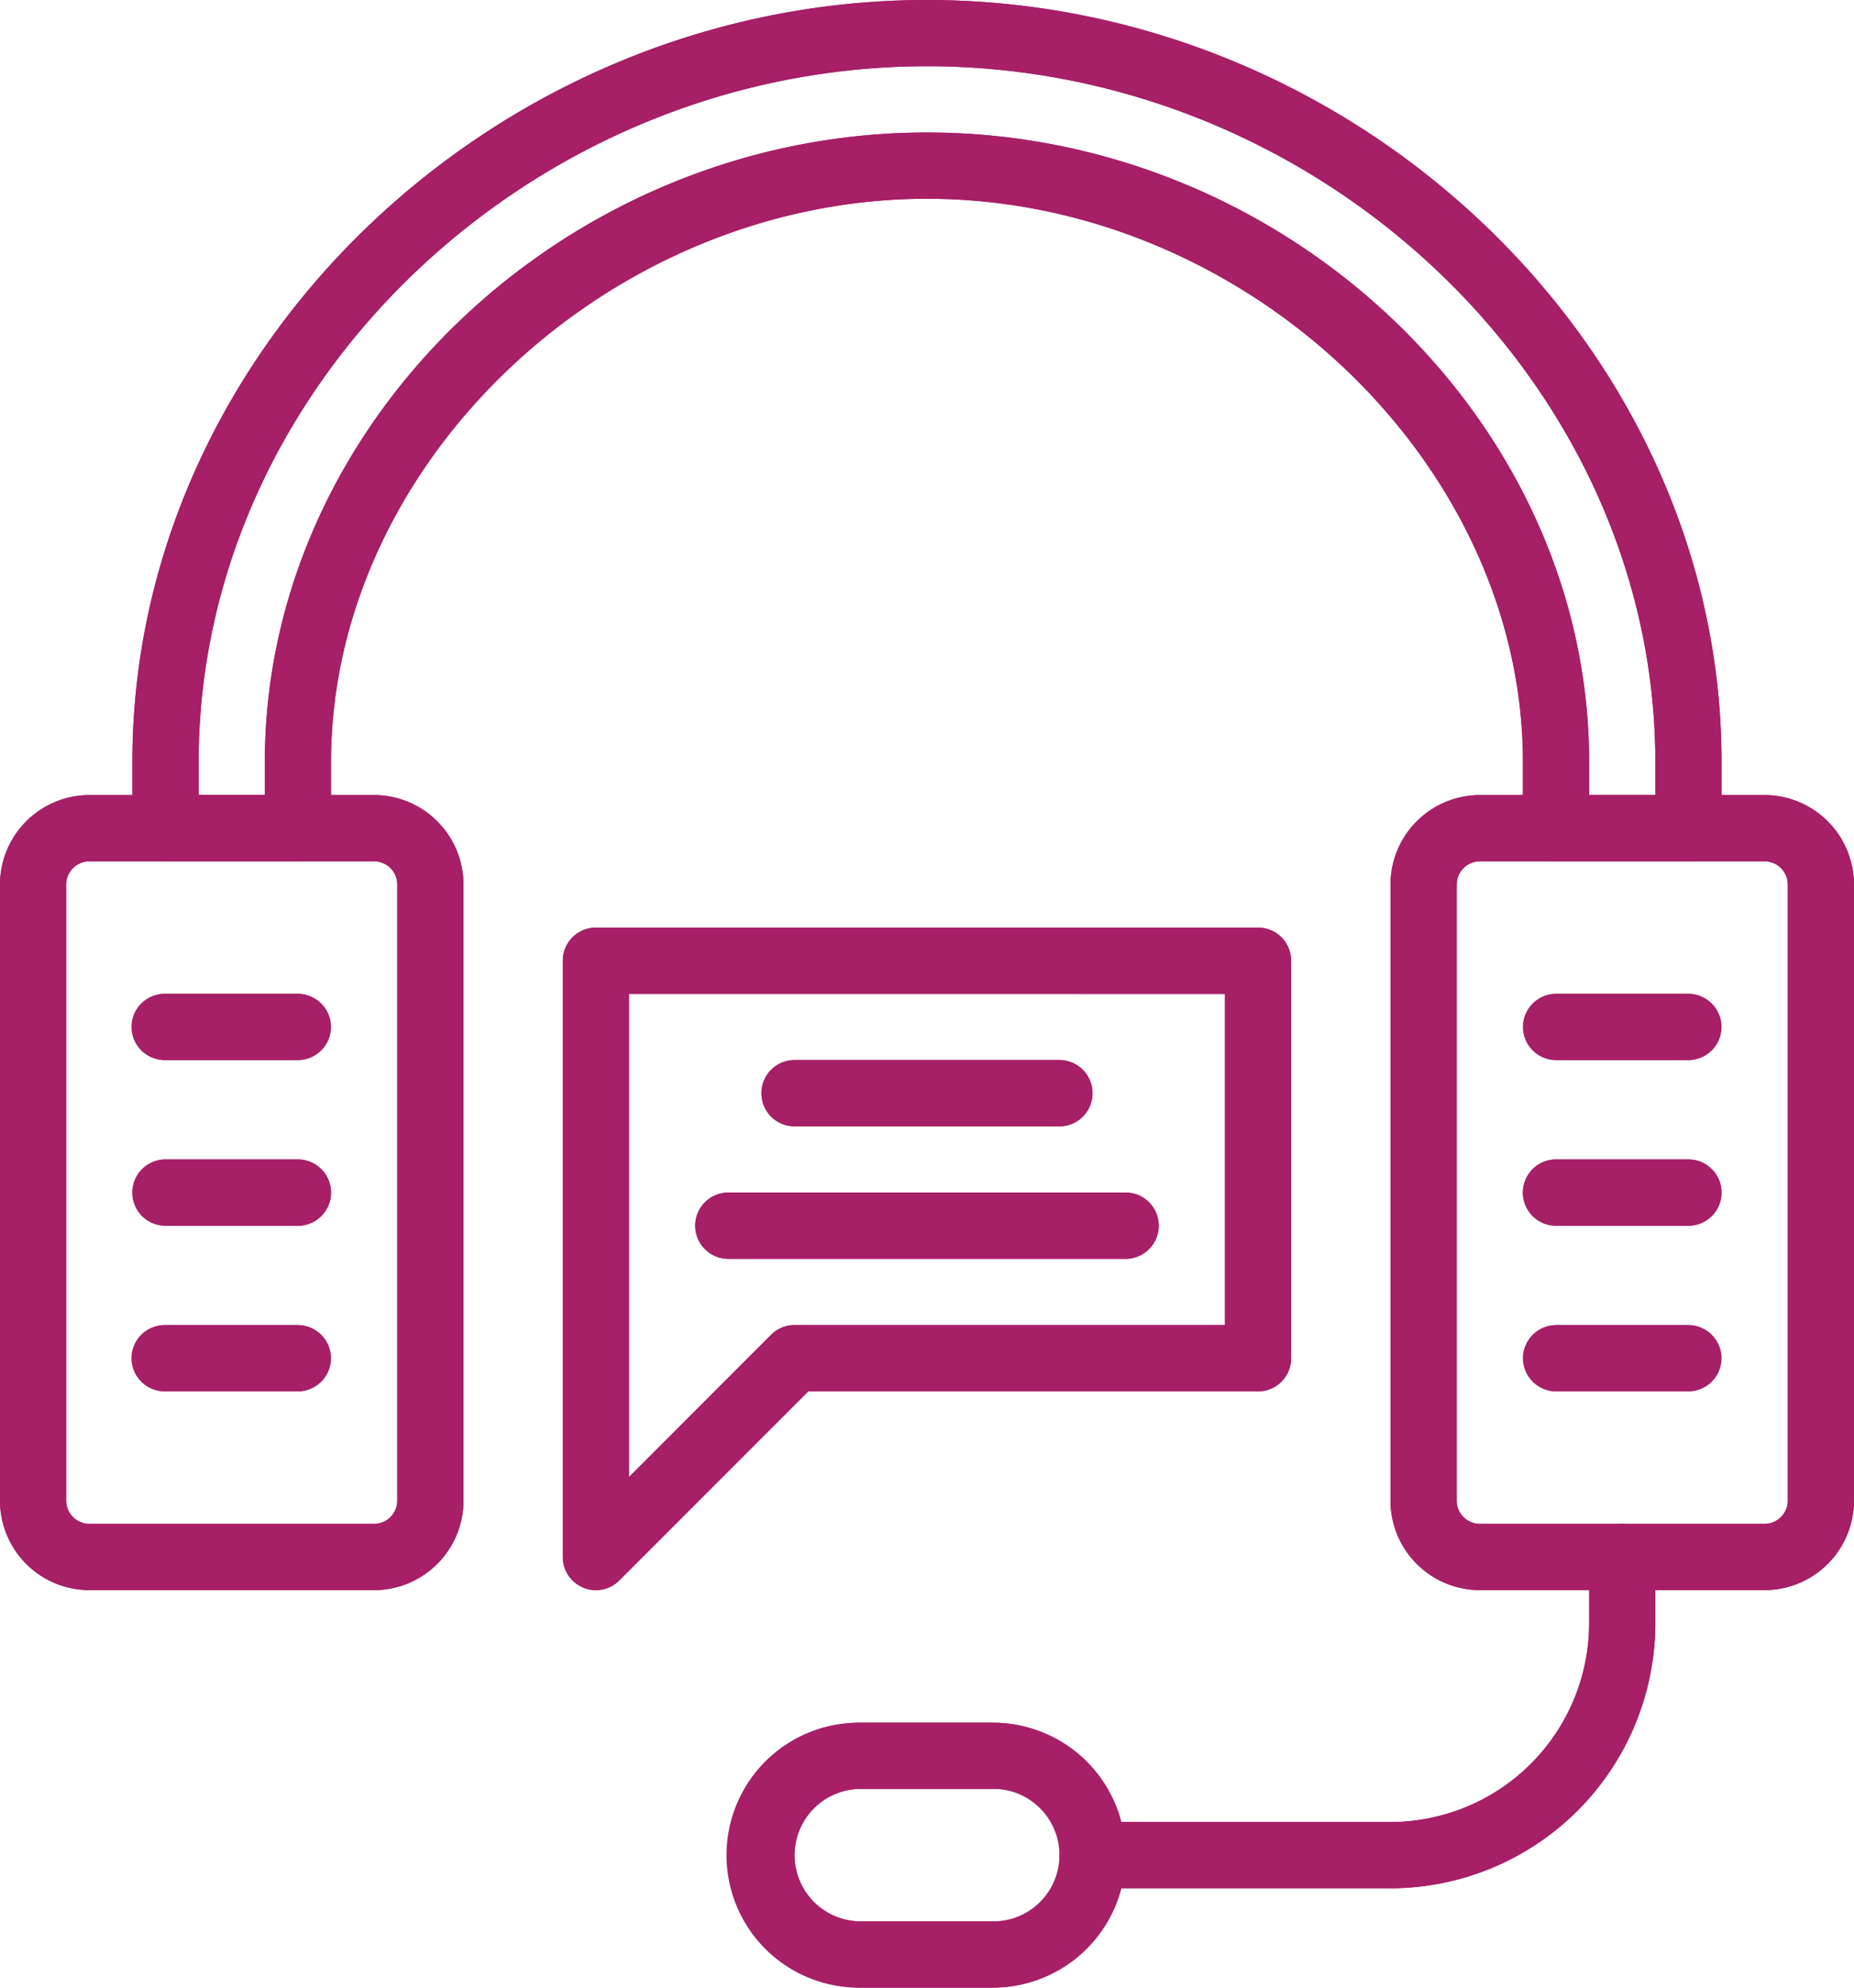 <svg xmlns="http://www.w3.org/2000/svg" width="73.943" height="79.224" viewBox="0 0 73.943 79.224">
  <g id="Vector_Smart_Object" data-name="Vector Smart Object" transform="translate(-1074 -1375.607)">
    <g id="Vector_Smart_Object-2" data-name="Vector Smart Object" transform="translate(1074 1375.607)">
      <g id="Group_10" data-name="Group 10">
        <path id="Path_27" data-name="Path 27" d="M67.34,34.33H62.059a1.32,1.32,0,0,1-1.32-1.32V30.369c0-11.958-11.106-22.447-23.767-22.447S13.2,18.412,13.2,30.369V33.01a1.32,1.32,0,0,1-1.32,1.32H6.6a1.32,1.32,0,0,1-1.32-1.32V30.369C5.282,13.906,19.794,0,36.971,0s31.69,13.906,31.69,30.369V33.01A1.32,1.32,0,0,1,67.34,34.33ZM63.379,31.69H66.02v-1.32c0-15.03-13.3-27.728-29.049-27.728S7.922,15.339,7.922,30.369v1.32h2.641v-1.32c0-13.6,12.094-25.088,26.408-25.088S63.379,16.77,63.379,30.369Z" fill="#a61f67"/>
        <path id="Path_28" data-name="Path 28" d="M39.612,79.224H34.33a5.282,5.282,0,0,1,0-10.563h5.282a5.282,5.282,0,0,1,0,10.563ZM34.33,71.3a2.641,2.641,0,1,0,0,5.282h5.282a2.641,2.641,0,1,0,0-5.282Z" fill="#a61f67"/>
        <path id="Path_29" data-name="Path 29" d="M55.457,75.263H43.573a1.32,1.32,0,1,1,0-2.641H55.457A7.93,7.93,0,0,0,63.379,64.7V62.059a1.32,1.32,0,1,1,2.641,0V64.7A10.576,10.576,0,0,1,55.457,75.263Z" fill="#a61f67"/>
        <path id="Path_30" data-name="Path 30" d="M14.919,63.379H3.566A3.571,3.571,0,0,1,0,59.813V35.256A3.571,3.571,0,0,1,3.566,31.69H14.919a3.571,3.571,0,0,1,3.566,3.566V59.813A3.571,3.571,0,0,1,14.919,63.379ZM3.566,34.33a.926.926,0,0,0-.926.926V59.813a.926.926,0,0,0,.926.926H14.919a.926.926,0,0,0,.926-.926V35.256a.926.926,0,0,0-.926-.926Z" fill="#a61f67"/>
        <path id="Path_31" data-name="Path 31" d="M23.767,63.379a1.3,1.3,0,0,1-.506-.1,1.321,1.321,0,0,1-.815-1.22V38.292a1.32,1.32,0,0,1,1.32-1.32H50.175a1.32,1.32,0,0,1,1.32,1.32V54.136a1.32,1.32,0,0,1-1.32,1.32H32.236L24.7,62.992A1.321,1.321,0,0,1,23.767,63.379Zm1.32-23.767V58.871L30.756,53.2a1.317,1.317,0,0,1,.934-.387H48.855v-13.2Z" fill="#a61f67"/>
        <path id="Path_32" data-name="Path 32" d="M42.253,44.894H31.69a1.32,1.32,0,1,1,0-2.641H42.253a1.32,1.32,0,1,1,0,2.641Z" fill="#a61f67"/>
        <path id="Path_33" data-name="Path 33" d="M44.894,50.175H29.049a1.32,1.32,0,0,1,0-2.641H44.894a1.32,1.32,0,0,1,0,2.641Z" fill="#a61f67"/>
        <path id="Path_34" data-name="Path 34" d="M11.884,48.855H6.6a1.32,1.32,0,1,1,0-2.641h5.282a1.32,1.32,0,1,1,0,2.641Z" fill="#a61f67"/>
        <path id="Path_35" data-name="Path 35" d="M11.884,42.253H6.6a1.32,1.32,0,1,1,0-2.641h5.282a1.32,1.32,0,1,1,0,2.641Z" fill="#a61f67"/>
        <path id="Path_36" data-name="Path 36" d="M11.884,55.457H6.6a1.32,1.32,0,1,1,0-2.641h5.282a1.32,1.32,0,1,1,0,2.641Z" fill="#a61f67"/>
        <path id="Path_37" data-name="Path 37" d="M70.376,63.379H59.023a3.571,3.571,0,0,1-3.566-3.566V35.256a3.571,3.571,0,0,1,3.566-3.566H70.376a3.571,3.571,0,0,1,3.566,3.566V59.813A3.571,3.571,0,0,1,70.376,63.379ZM59.023,34.33a.926.926,0,0,0-.926.926V59.813a.926.926,0,0,0,.926.926H70.376a.926.926,0,0,0,.926-.926V35.256a.926.926,0,0,0-.926-.926Z" fill="#a61f67"/>
        <path id="Path_38" data-name="Path 38" d="M67.34,48.855H62.059a1.32,1.32,0,1,1,0-2.641H67.34a1.32,1.32,0,0,1,0,2.641Z" fill="#a61f67"/>
        <path id="Path_39" data-name="Path 39" d="M67.34,42.253H62.059a1.32,1.32,0,1,1,0-2.641H67.34a1.32,1.32,0,0,1,0,2.641Z" fill="#a61f67"/>
        <path id="Path_40" data-name="Path 40" d="M67.34,55.457H62.059a1.32,1.32,0,1,1,0-2.641H67.34a1.32,1.32,0,0,1,0,2.641Z" fill="#a61f67"/>
      </g>
    </g>
    <path id="Gradient_Overlay" data-name="Gradient Overlay" d="M1108.33,1454.831a5.282,5.282,0,1,1,0-10.563h5.281a5.291,5.291,0,0,1,5.115,3.961h10.731a7.93,7.93,0,0,0,7.922-7.923v-1.32h-4.356a3.571,3.571,0,0,1-3.566-3.566v-24.557a3.571,3.571,0,0,1,3.566-3.566h1.715v-1.32c0-11.958-11.106-22.447-23.767-22.447s-23.767,10.489-23.767,22.447v1.32h1.715a3.571,3.571,0,0,1,3.567,3.566v24.557a3.571,3.571,0,0,1-3.567,3.566h-11.353a3.571,3.571,0,0,1-3.567-3.566v-24.557a3.571,3.571,0,0,1,3.567-3.566h1.714v-1.32c0-16.463,14.513-30.37,31.69-30.37s31.69,13.907,31.69,30.37v1.32h1.714a3.571,3.571,0,0,1,3.567,3.566v24.557a3.571,3.571,0,0,1-3.567,3.566h-4.356v1.32a10.575,10.575,0,0,1-10.562,10.563h-10.73a5.291,5.291,0,0,1-5.116,3.962Zm-2.641-5.282a2.643,2.643,0,0,0,2.641,2.641h5.281a2.641,2.641,0,1,0,0-5.281h-5.281A2.643,2.643,0,0,0,1105.69,1449.549Zm26.408-38.687v24.557a.926.926,0,0,0,.925.925h11.353a.926.926,0,0,0,.926-.925v-24.557a.926.926,0,0,0-.926-.925h-11.353A.926.926,0,0,0,1132.1,1410.863Zm-55.457,0v24.557a.926.926,0,0,0,.926.925h11.353a.926.926,0,0,0,.925-.925v-24.557a.926.926,0,0,0-.925-.925h-11.353A.926.926,0,0,0,1076.64,1410.863Zm60.738-4.886v1.32h2.641v-1.32c0-15.031-13.3-27.729-29.048-27.729s-29.048,12.7-29.048,27.729v1.32h2.641v-1.32c0-13.6,12.093-25.088,26.408-25.088S1137.379,1392.377,1137.379,1405.976Zm-40.118,32.909a1.322,1.322,0,0,1-.814-1.22V1413.9a1.32,1.32,0,0,1,1.32-1.32h26.408a1.32,1.32,0,0,1,1.32,1.32v15.844a1.32,1.32,0,0,1-1.32,1.321h-17.939l-7.536,7.535a1.323,1.323,0,0,1-1.439.287Zm1.826-4.407,5.668-5.669a1.319,1.319,0,0,1,.934-.387h17.165v-13.2h-23.767Zm36.971-3.415a1.321,1.321,0,0,1,0-2.641h5.282a1.321,1.321,0,0,1,0,2.641Zm-55.456,0a1.321,1.321,0,1,1,0-2.641h5.281a1.321,1.321,0,0,1,0,2.641Zm22.446-5.282a1.32,1.32,0,0,1,0-2.641h15.845a1.32,1.32,0,0,1,0,2.641Zm33.01-1.32a1.32,1.32,0,0,1,0-2.641h5.282a1.32,1.32,0,0,1,0,2.641Zm-55.456,0a1.32,1.32,0,1,1,0-2.641h5.281a1.32,1.32,0,0,1,0,2.641Zm25.087-3.961a1.32,1.32,0,0,1,0-2.641h10.563a1.32,1.32,0,0,1,0,2.641Zm30.369-2.641a1.321,1.321,0,0,1,0-2.641h5.282a1.321,1.321,0,0,1,0,2.641Zm-55.456,0a1.321,1.321,0,1,1,0-2.641h5.281a1.321,1.321,0,0,1,0,2.641Z" fill="#a61f67"/>
  </g>
</svg>
